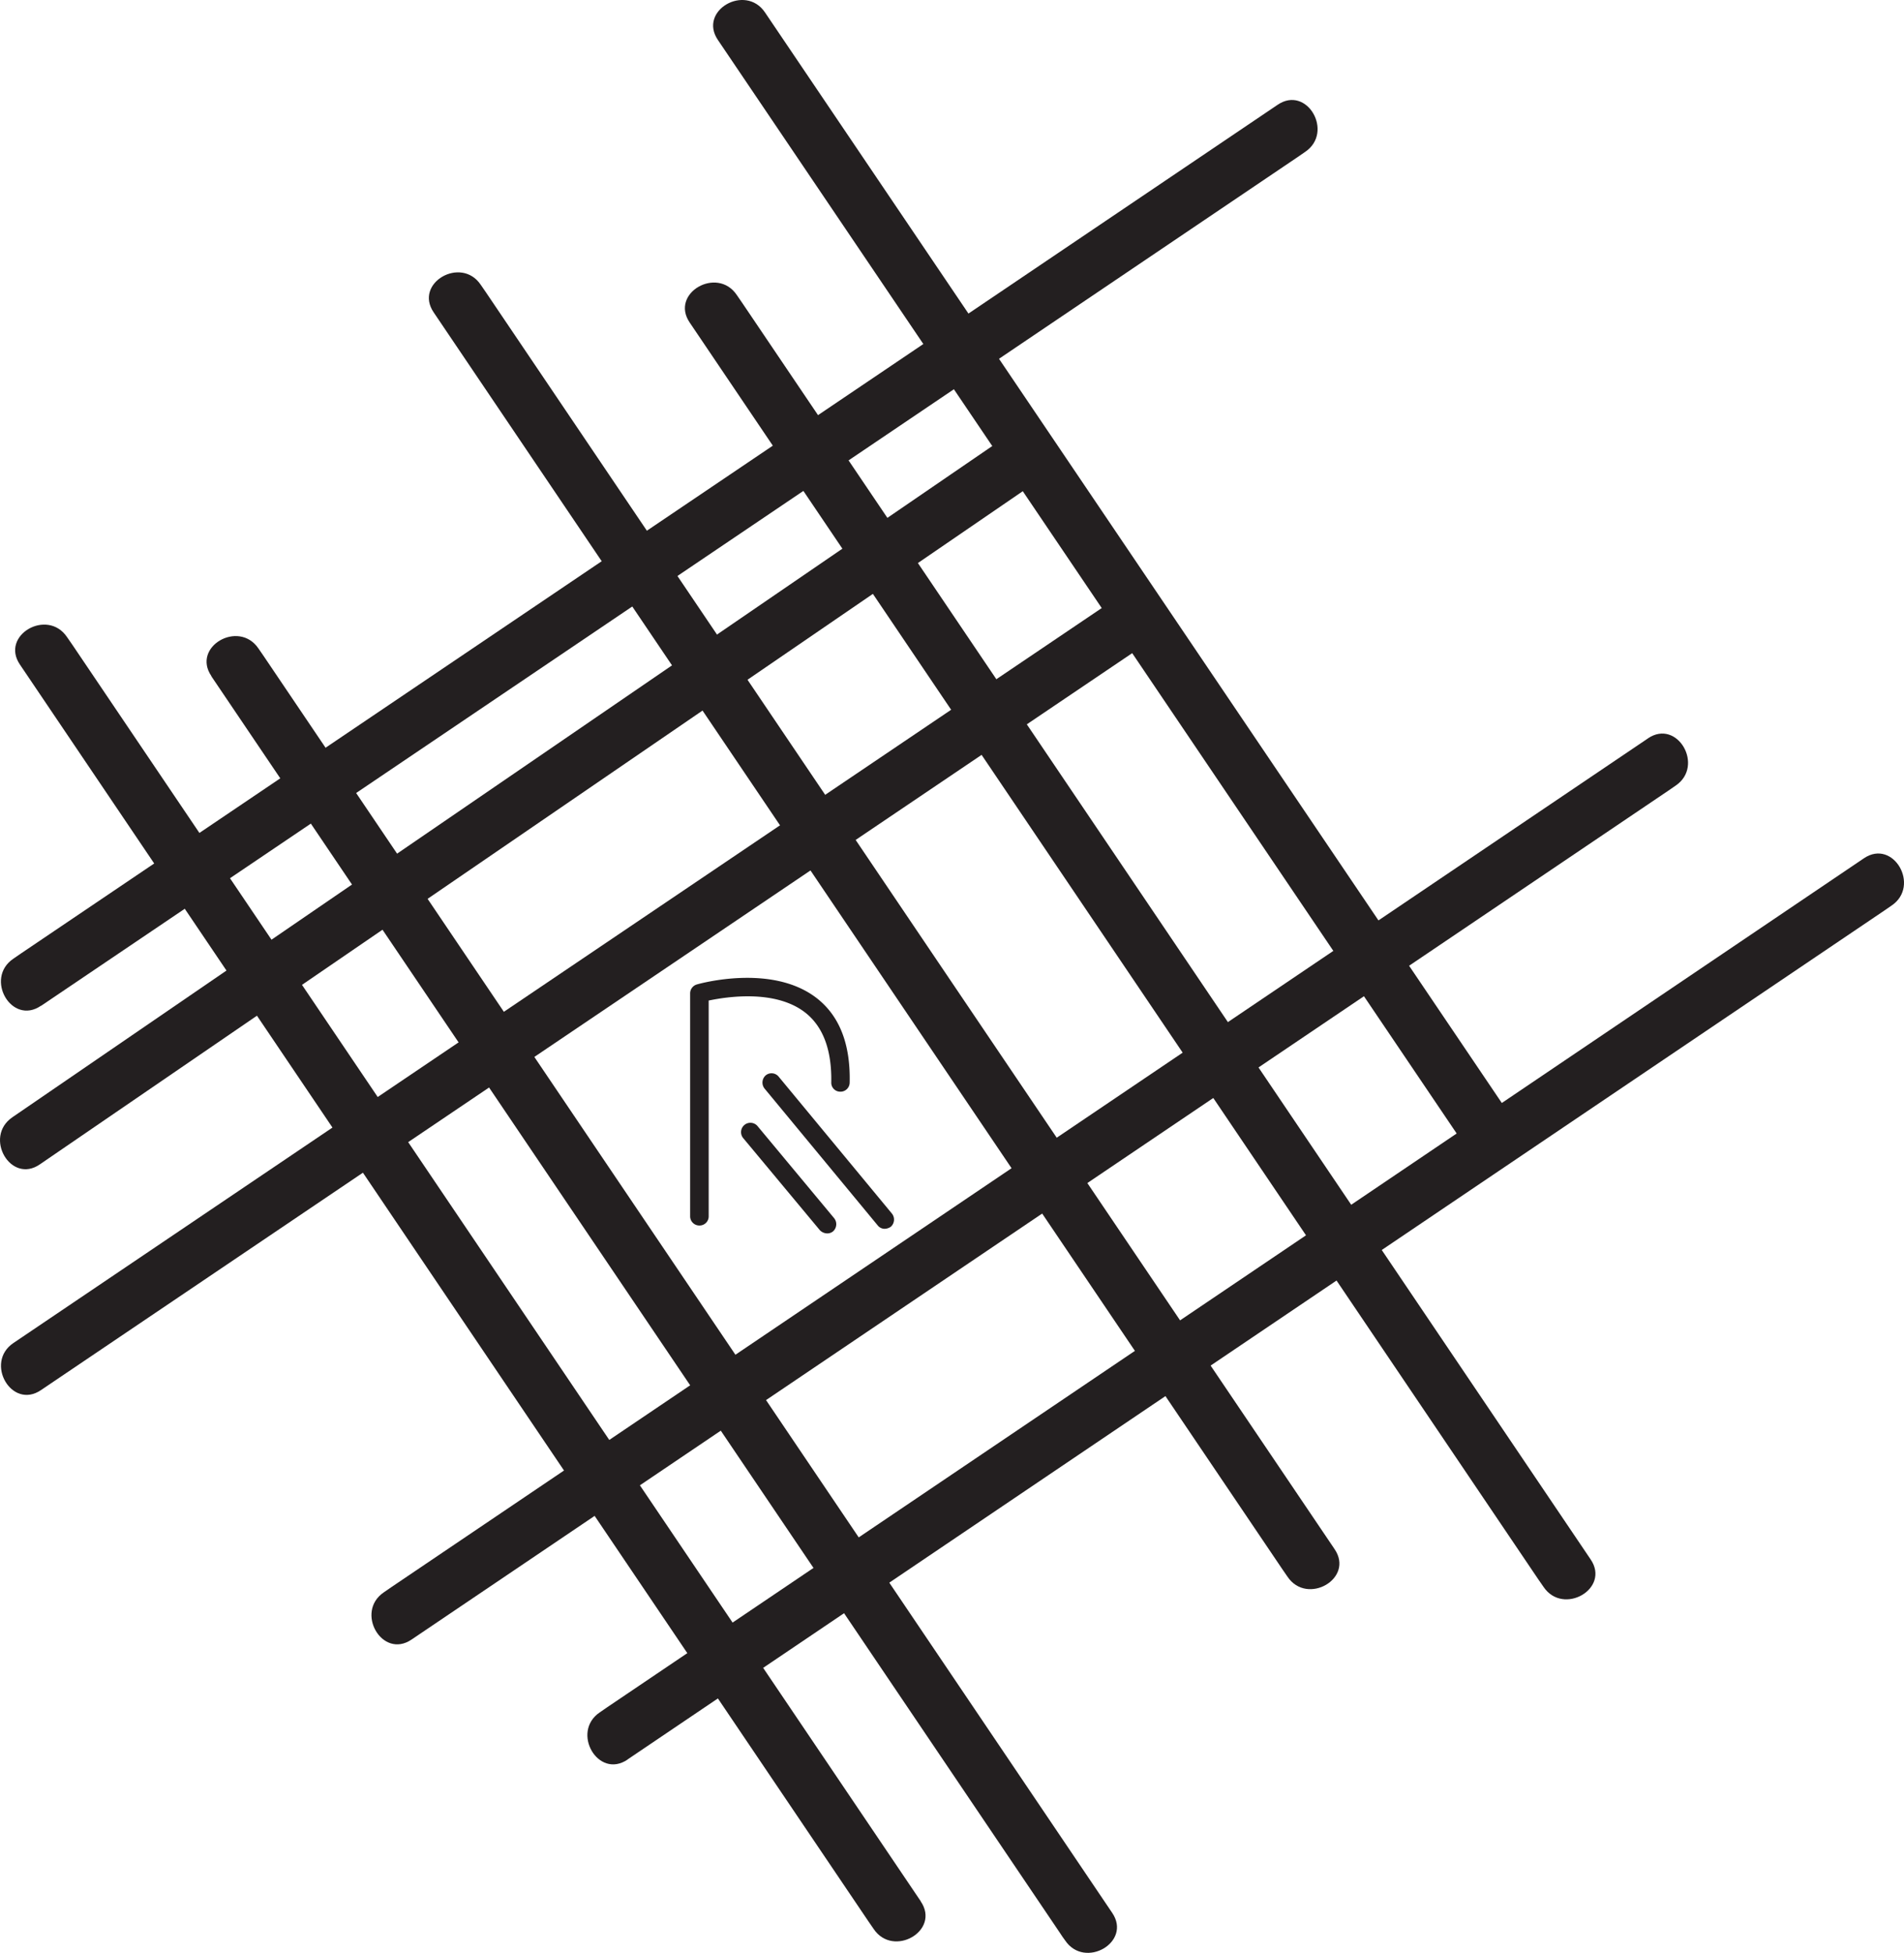 <svg xmlns="http://www.w3.org/2000/svg" viewBox="0 0 364.39 373.69"><defs><style>.cls-1{fill:#231f20;}</style></defs><title>Asset 21</title><g id="Layer_2" data-name="Layer 2"><g id="Layer_1-2" data-name="Layer 1"><path class="cls-1" d="M40.43,129.38q38.07,56.37,76.15,112.75l86.27,127.74c.32.49.65,1,1,1.45,3.75,5.56,12.83.33,9-5.29L136.73,253.29,50.46,125.54l-1-1.45c-3.76-5.56-12.84-.33-9,5.29Z"/><path class="cls-1" d="M315.4,141.29,202.65,217.43,74.91,303.7l-1.45,1c-5.56,3.76-.33,12.84,5.29,9.05l112.74-76.15q63.88-43.12,127.75-86.27l1.45-1c5.56-3.76.33-12.84-5.29-9.05Z"/><path class="cls-1" d="M255.41,296.43,179.26,183.69Q136.14,119.81,93,55.94l-1-1.45c-3.75-5.56-12.83-.33-9,5.29l76.14,112.75,86.27,127.74,1,1.45c3.76,5.57,12.84.33,9-5.29Z"/><path class="cls-1" d="M7.85,266l121-81.7L217,124.77c5.57-3.76.33-12.84-5.28-9l-121,81.7L2.56,257c-5.56,3.75-.33,12.83,5.29,9Z"/><path class="cls-1" d="M120.08,336.7l112.74-76.15q63.89-43.12,127.75-86.27l1.45-1c5.56-3.76.33-12.84-5.29-9.05L244,240.4,116.24,326.67l-1.45,1c-5.57,3.76-.33,12.84,5.29,9.05Z"/><path class="cls-1" d="M132,61.73l76.14,112.75q43.14,63.87,86.27,127.75l1,1.44c3.76,5.57,12.84.33,9-5.28L228.28,185.64,142,57.89l-1-1.45c-3.75-5.56-12.83-.33-9,5.29Z"/><path class="cls-1" d="M194.43,82.25l-124.13,85L2.36,213.8c-5.54,3.79-.31,12.87,5.28,9l124.14-85,67.94-46.53c5.53-3.79.3-12.87-5.29-9Z"/><path class="cls-1" d="M176.23,363.84,100.09,251.09,13.82,123.34l-1-1.44c-3.76-5.57-12.83-.33-9,5.28L79.94,239.93l86.27,127.75,1,1.45c3.76,5.56,12.83.32,9-5.29Z"/><path class="cls-1" d="M290.54,215.68,209.41,95.62Q177.91,49,146.4,2.37c-3.76-5.56-12.83-.33-9,5.29l81.13,120.06,63,93.25c3.75,5.56,12.83.32,9-5.29Z"/><path class="cls-1" d="M7.85,192.48,120.6,116.33,248.34,30.06l1.45-1c5.56-3.76.33-12.84-5.29-9L131.76,96.18,4,182.46l-1.45,1c-5.56,3.76-.33,12.84,5.29,9Z"/><path class="cls-1" d="M133.87,234.51a1.76,1.76,0,0,1-1.79-1.79V190.11a1.78,1.78,0,0,1,1.29-1.73c.56-.17,14.31-4,22.87,2.57,4.42,3.41,6.54,8.84,6.37,16.22a1.75,1.75,0,0,1-1.84,1.73,1.71,1.71,0,0,1-1.68-1.79c.11-6.2-1.57-10.68-5-13.36-5.76-4.47-15.05-3-18.46-2.29v41.26A1.75,1.75,0,0,1,133.87,234.51Zm11.07-19.07,14.71,17.68a1.84,1.84,0,0,1-.22,2.51,1.72,1.72,0,0,1-1.12.39,2,2,0,0,1-1.4-.61L142.2,217.74a1.79,1.79,0,0,1,2.74-2.3ZM149,206l21.7,26.23a1.84,1.84,0,0,1-.22,2.52,2.16,2.16,0,0,1-1.18.39,1.69,1.69,0,0,1-1.34-.67l-21.64-26.17a1.84,1.84,0,0,1,.22-2.52A1.76,1.76,0,0,1,149,206Z"/></g></g></svg>